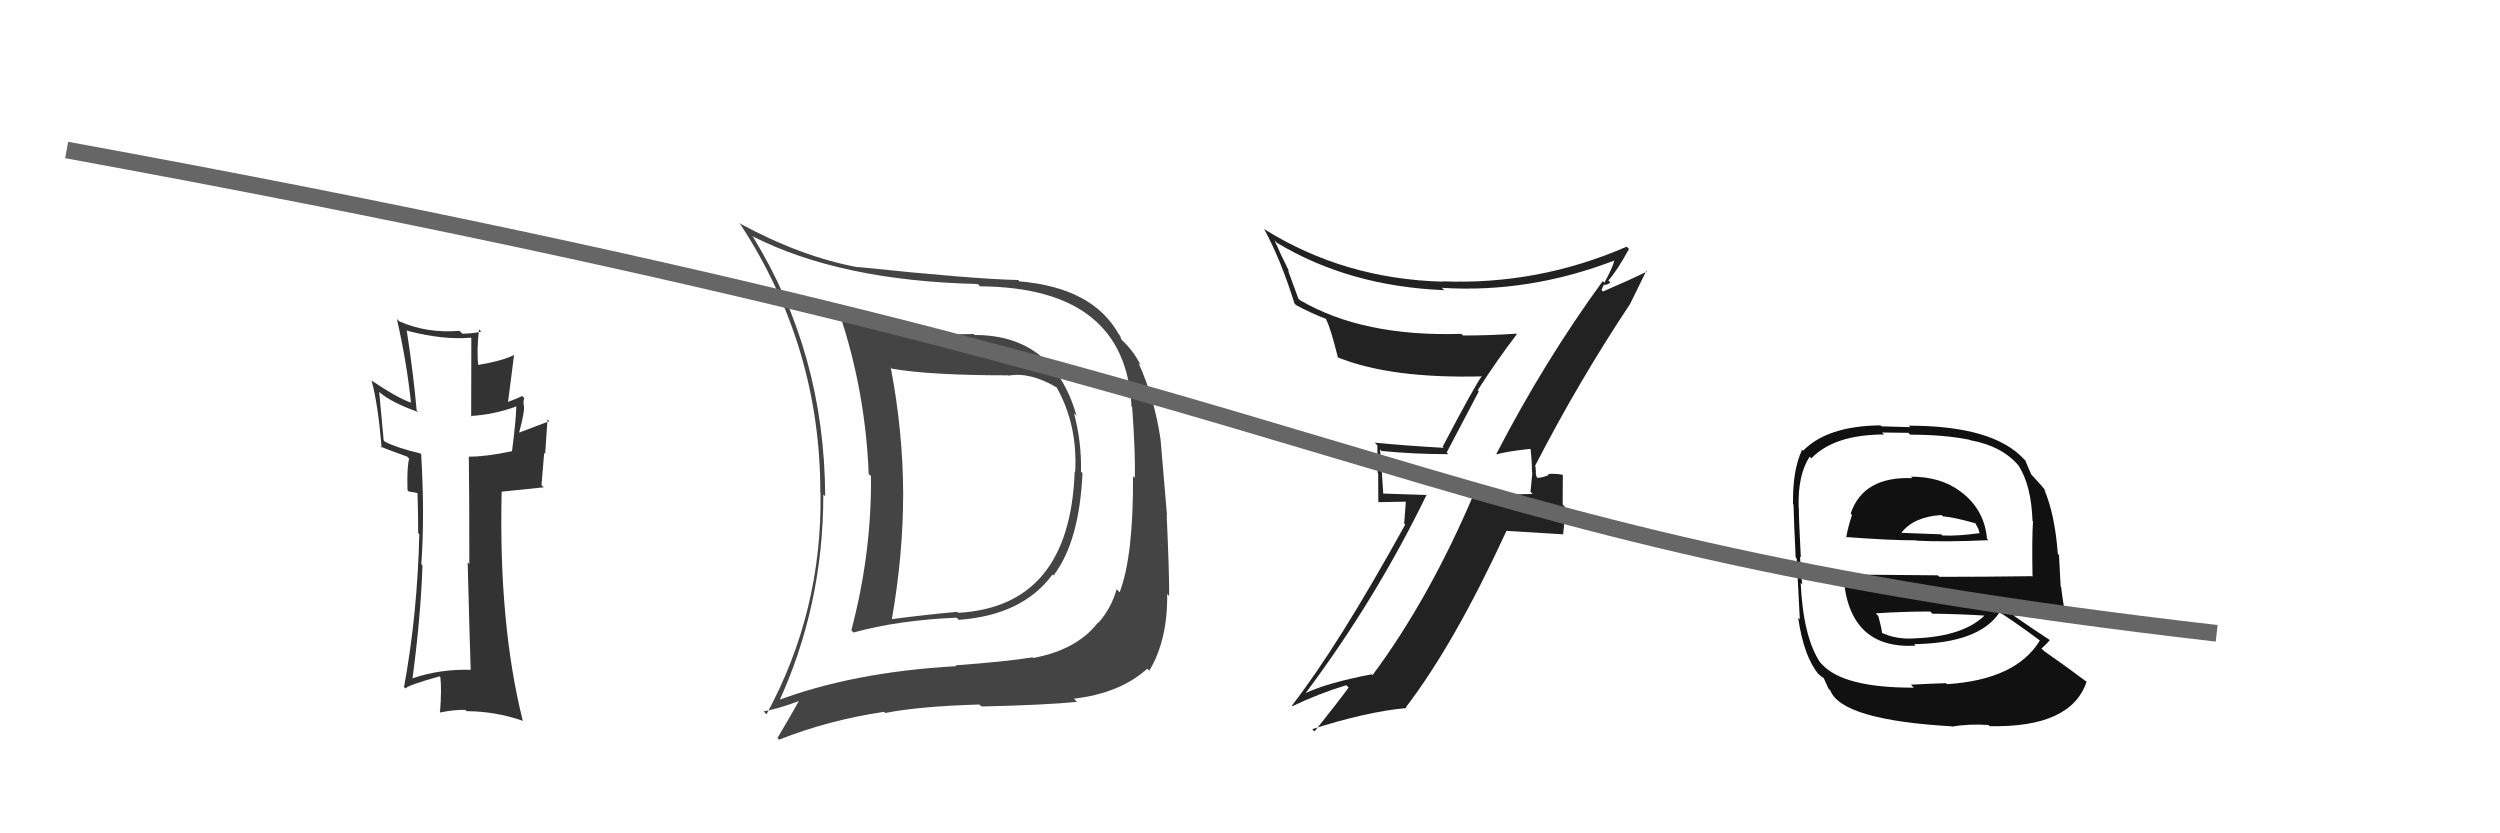 <svg xmlns="http://www.w3.org/2000/svg" width="150" height="50"><path fill="#222" d="M89.79 27.25L89.67 27.13L89.81 27.26Q90.42 27.08 91.83 26.93L91.84 26.94L91.83 26.92Q91.92 27.70 91.92 28.34L91.94 28.36L91.83 29.51L91.96 29.64Q91.12 29.64 90.28 29.72L90.16 29.59L90.25 29.68Q89.46 29.77 88.62 29.73L88.62 29.73L88.46 29.57Q85.77 35.91 82.35 40.51L82.18 40.35L82.29 40.46Q79.64 40.97 78.35 41.58L78.40 41.63L78.35 41.57Q82.55 35.96 85.60 29.68L85.62 29.70L82.90 29.61L83.00 29.70Q82.92 28.29 82.80 26.96L82.92 27.08L82.91 27.06Q84.84 27.25 86.90 27.25L86.80 27.15L88.73 23.48L88.66 23.42Q89.79 21.65 91.01 20.05L90.83 19.88L90.98 20.02Q89.37 20.13 87.77 20.13L87.82 20.18L87.68 20.03Q81.77 20.22 78.00 18.01L77.90 17.91L77.28 16.22L77.35 16.29Q76.85 15.29 76.47 14.42L76.64 14.59L76.62 14.57Q80.95 17.18 86.66 17.41L86.56 17.32L86.51 17.27Q91.75 17.60 96.89 15.62L96.84 15.57L96.87 15.60Q96.75 16.09 96.26 16.96L96.10 16.81L96.16 16.87Q92.63 21.72 89.78 27.24ZM97.72 18.20L97.79 18.27L98.78 16.25L98.82 16.29Q97.85 16.77 96.18 17.49L96.09 17.40L96.24 17.06L96.28 17.10Q96.51 17.06 96.62 16.95L96.55 16.87L96.50 16.83Q97.01 16.27 97.74 14.94L97.74 14.94L97.60 14.80Q92.29 17.11 86.54 16.88L86.68 17.01L86.57 16.90Q80.65 16.74 75.89 13.77L75.87 13.75L75.82 13.69Q76.84 15.55 77.67 18.21L77.67 18.21L77.77 18.31Q78.75 18.83 79.55 19.13L79.65 19.24L79.55 19.14Q79.82 19.60 80.28 21.47L80.26 21.45L80.26 21.44Q83.45 22.73 88.97 22.58L88.81 22.42L88.93 22.54Q88.54 23.03 86.56 26.80L86.65 26.89L86.63 26.87Q84.46 26.75 82.48 26.56L82.47 26.55L82.64 26.72Q82.66 27.50 82.66 28.38L82.69 28.41L82.70 30.13L84.35 30.10L84.25 31.42L84.31 31.48Q80.29 38.76 77.51 42.34L77.59 42.42L77.54 42.37Q79.14 41.61 80.78 41.11L80.80 41.14L80.92 41.25Q80.24 42.18 78.87 43.89L78.82 43.84L78.73 43.75Q81.96 42.71 84.39 42.48L84.46 42.55L84.35 42.44Q87.26 38.64 90.38 31.87L90.36 31.85L93.80 32.06L93.79 32.04Q93.88 31.30 93.88 30.39L93.76 30.27L93.77 28.49L93.79 28.50Q93.42 28.40 92.87 28.44L92.91 28.48L92.93 28.50Q92.51 28.67 92.25 28.67L92.23 28.66L92.21 28.64Q92.12 28.43 92.16 28.28L92.15 28.27L92.13 27.99L92.10 27.96Q94.70 22.91 97.79 18.26Z"/><path fill="#444" d="M58.58 20.20L58.58 20.19L58.42 20.04Q54.27 20.19 50.58 19.20L50.41 19.02L50.45 19.06Q51.93 23.59 52.12 28.42L52.11 28.42L52.26 28.57Q52.30 33.21 51.08 37.82L51.24 37.98L51.21 37.95Q53.90 37.21 57.40 37.06L57.46 37.12L57.53 37.19Q61.36 36.91 63.15 34.47L63.22 34.54L63.21 34.53Q64.76 32.51 64.95 28.39L64.82 28.26L64.86 28.30Q64.90 26.51 64.44 24.80L64.57 24.92L64.59 24.94Q63.21 20.10 58.49 20.10ZM46.57 42.10L46.58 42.11L46.68 42.22Q49.40 36.37 49.40 29.67L49.58 29.84L49.51 29.77Q49.48 21.22 45.18 14.21L45.21 14.25L45.12 14.16Q50.40 16.85 58.66 17.04L58.73 17.10L58.80 17.18Q67.55 17.24 67.89 24.40L67.89 24.40L67.93 24.44Q68.13 27.23 68.09 28.68L68.01 28.59L67.98 28.56Q68.01 33.36 67.18 35.53L67.16 35.52L67.00 35.35Q66.66 36.53 65.90 37.37L65.89 37.36L65.88 37.35Q64.62 38.99 61.99 39.48L61.86 39.35L61.95 39.44Q60.34 39.70 57.33 39.92L57.24 39.83L57.38 39.97Q51.15 40.32 46.54 42.07ZM64.58 42.07L64.46 41.94L64.43 41.92Q67.20 41.60 68.84 40.12L68.96 40.25L68.96 40.24Q70.07 38.38 70.03 35.64L70.12 35.73L70.15 35.76Q70.16 34.40 70.00 30.89L70.02 30.91L69.63 26.33L69.63 26.34Q69.26 23.87 68.31 21.78L68.31 21.78L68.44 21.91Q68.02 21.06 67.33 20.42L67.27 20.35L67.21 20.15L67.13 20.06Q65.58 17.26 61.16 16.88L61.13 16.84L61.09 16.80Q58.48 16.75 51.48 16.02L51.48 16.02L51.49 16.04Q48.04 15.40 44.34 13.38L44.46 13.50L44.43 13.47Q49.22 20.80 49.22 29.56L49.18 29.52L49.23 29.58Q49.34 36.69 45.99 42.86L45.95 42.82L45.82 42.68Q46.63 42.55 47.97 42.05L47.84 41.93L47.95 42.03Q47.53 42.79 46.65 44.28L46.72 44.35L46.75 44.38Q49.69 43.21 53.04 42.71L53.02 42.69L53.11 42.78Q55.11 42.38 58.76 42.27L58.85 42.35L58.89 42.39Q62.80 42.30 64.62 42.11ZM64.57 28.39L64.58 28.40L64.48 28.30Q64.19 36.39 57.49 36.77L57.59 36.86L57.43 36.71Q55.55 36.88 53.49 37.15L53.54 37.20L53.51 37.16Q54.19 33.28 54.19 29.62L54.14 29.57L54.19 29.62Q54.18 25.92 53.45 22.07L53.36 21.98L53.51 22.12Q55.81 22.52 60.49 22.52L60.37 22.40L60.51 22.54Q61.80 22.30 63.43 23.26L63.46 23.28L63.38 23.21Q64.67 25.48 64.51 28.33Z"/><path fill="#111" d="M114.76 28.71L114.71 28.66L114.74 28.69Q111.80 28.57 111.04 30.81L111.01 30.78L111.12 30.90Q110.88 31.61 110.77 32.26L110.66 32.14L110.74 32.22Q113.34 32.42 114.97 32.42L115.05 32.50L114.99 32.44Q116.72 32.53 119.31 32.41L119.33 32.44L119.22 32.33Q119.07 30.58 117.66 29.51L117.73 29.59L117.63 29.49Q116.45 28.60 114.66 28.60ZM114.83 41.26L114.73 41.16L114.83 41.26Q110.61 41.27 109.32 39.86L109.20 39.74L109.23 39.78Q108.19 38.24 108.04 34.97L108.17 35.10L108.14 35.07Q108.07 34.77 108.00 33.40L108.00 33.40L108.05 33.45Q107.93 31.17 107.93 30.45L107.85 30.36L107.92 30.43Q107.86 28.50 108.58 27.40L108.61 27.43L108.68 27.50Q110.07 26.07 113.04 26.07L112.92 25.95L114.50 25.97L114.61 26.08Q116.67 26.08 118.19 26.39L118.12 26.32L118.21 26.41Q120.17 26.77 121.16 27.99L121.11 27.93L121.13 27.96Q121.88 29.16 121.95 31.25L121.86 31.17L121.98 31.28Q121.91 32.35 121.95 34.52L121.80 34.38L121.99 34.57Q119.14 34.61 116.36 34.61L116.27 34.52L110.63 34.47L110.60 34.45Q110.86 38.97 114.93 38.74L114.83 38.63L114.84 38.65Q118.74 38.59 119.96 36.76L119.95 36.75L119.84 36.65Q120.77 37.23 122.37 38.41L122.28 38.32L122.39 38.43Q120.97 40.78 116.82 41.05L116.91 41.14L116.76 40.99Q116.02 41.01 114.65 41.08ZM117.17 43.64L117.08 43.55L117.12 43.60Q118.09 43.42 119.31 43.50L119.25 43.44L119.38 43.57Q124.28 43.67 125.20 40.89L125.20 40.90L125.23 40.93Q123.74 39.82 122.64 39.06L122.60 39.02L122.49 38.91Q122.79 38.64 122.98 38.42L122.98 38.41L122.94 38.37Q122.18 37.88 120.81 36.93L120.81 36.92L120.81 36.92Q121.86 36.95 123.92 37.26L123.93 37.27L123.99 37.32Q123.74 35.90 123.67 35.22L123.64 35.19L123.54 33.30L123.47 33.23Q123.29 30.84 122.65 29.36L122.82 29.54L122.78 29.49Q122.55 29.19 121.98 28.58L121.97 28.57L121.89 28.49Q121.75 28.20 121.52 27.63L121.62 27.73L121.44 27.55Q119.59 25.54 114.52 25.54L114.62 25.63L112.89 25.58L112.83 25.52Q109.63 25.56 108.19 27.04L108.19 27.05L108.13 26.98Q107.55 28.19 107.58 30.25L107.51 30.18L107.61 30.27Q107.63 31.21 107.74 33.45L107.76 33.47L107.80 33.51Q107.88 35.11 107.99 37.17L107.91 37.08L107.89 37.07Q108.23 39.39 109.11 40.45L108.99 40.33L109.03 40.37Q109.24 40.58 109.43 40.69L109.43 40.70L109.71 41.32L109.82 41.43Q110.52 43.20 117.11 43.58ZM114.84 38.23L114.96 38.35L114.91 38.30Q113.75 38.39 112.83 37.93L112.77 37.87L112.93 38.03Q112.89 37.65 112.70 36.96L112.68 36.94L112.54 36.80Q114.22 36.69 115.82 36.69L115.95 36.83L115.94 36.82Q117.63 36.84 119.31 36.95L119.29 36.93L119.18 36.82Q117.91 38.18 114.91 38.30ZM116.61 31.01L116.56 30.96L116.57 30.98Q117.24 31.03 118.57 31.41L118.48 31.32L118.70 31.73L118.78 32.01L118.76 31.99Q117.46 32.17 116.55 32.13L116.49 32.08L116.47 32.06Q114.14 31.97 114.10 31.97L114.20 32.07L114.09 31.96Q114.82 31.01 116.49 30.90Z"/><path fill="#333" d="M28.29 40.22L28.21 40.13L28.27 40.19Q26.42 40.13 24.75 40.70L24.80 40.75L24.75 40.71Q25.24 37.05 25.35 33.93L25.32 33.90L25.28 33.85Q25.49 30.91 25.27 27.25L25.23 27.22L25.21 27.20Q23.87 26.89 23.11 26.51L23.02 26.42L22.75 23.51L22.80 23.56Q23.51 24.16 25.11 24.73L25.04 24.67L25.00 24.63Q24.82 22.54 24.40 19.80L24.49 19.89L24.45 19.85Q26.61 20.41 28.25 20.26L28.28 20.30L28.27 25.00L28.23 24.96Q29.63 24.88 30.97 24.39L30.98 24.40L30.98 24.40Q30.95 25.32 30.72 27.07L30.74 27.09L30.72 27.07Q29.18 27.40 28.15 27.40L28.09 27.34L28.13 27.38Q28.16 29.57 28.16 33.84L28.24 33.92L28.06 33.74Q28.17 37.99 28.24 40.16ZM31.34 23.77L31.37 23.80L31.33 23.76Q31.08 23.89 30.47 24.12L30.48 24.13L30.84 21.33L30.82 21.31Q30.08 21.67 28.67 21.90L28.73 21.96L28.70 21.93Q28.59 21.13 28.74 19.76L28.88 19.90L28.87 19.90Q28.31 20.02 27.74 20.02L27.62 19.90L27.57 19.85Q25.60 20.01 23.96 19.28L23.87 19.20L23.81 19.13Q24.40 21.70 24.66 24.17L24.63 24.14L24.64 24.15Q23.81 23.86 22.29 22.83L22.24 22.78L22.29 22.83Q22.67 24.16 22.90 26.87L22.87 26.84L22.81 26.78Q23.23 26.97 24.41 27.39L24.41 27.38L24.55 27.52Q24.41 28.00 24.45 29.41L24.53 29.49L24.94 29.56L25.06 29.59L25.05 29.59Q25.09 30.80 25.09 31.98L25.08 31.98L25.16 32.05Q25.04 36.89 24.24 41.23L24.18 41.16L24.33 41.31Q24.44 41.12 26.38 40.58L26.40 40.61L26.42 40.63Q26.51 41.36 26.40 42.73L26.32 42.66L26.41 42.75Q27.13 42.59 27.93 42.59L27.83 42.49L28.00 42.67Q29.73 42.68 31.37 43.25L31.22 43.11L31.37 43.26Q29.91 37.42 30.10 29.50L30.10 29.50L32.62 29.24L32.49 29.11Q32.57 28.20 32.65 27.17L32.71 27.24L32.85 25.16L32.96 25.27Q32.34 25.50 31.16 25.95L31.10 25.89L31.15 25.94Q31.50 24.66 31.43 24.32L31.28 24.17L31.43 24.32Q31.38 24.08 31.46 23.89Z"/><path d="M4 9 C86 24,81 32,133 38" stroke="#666" fill="none"/></svg>